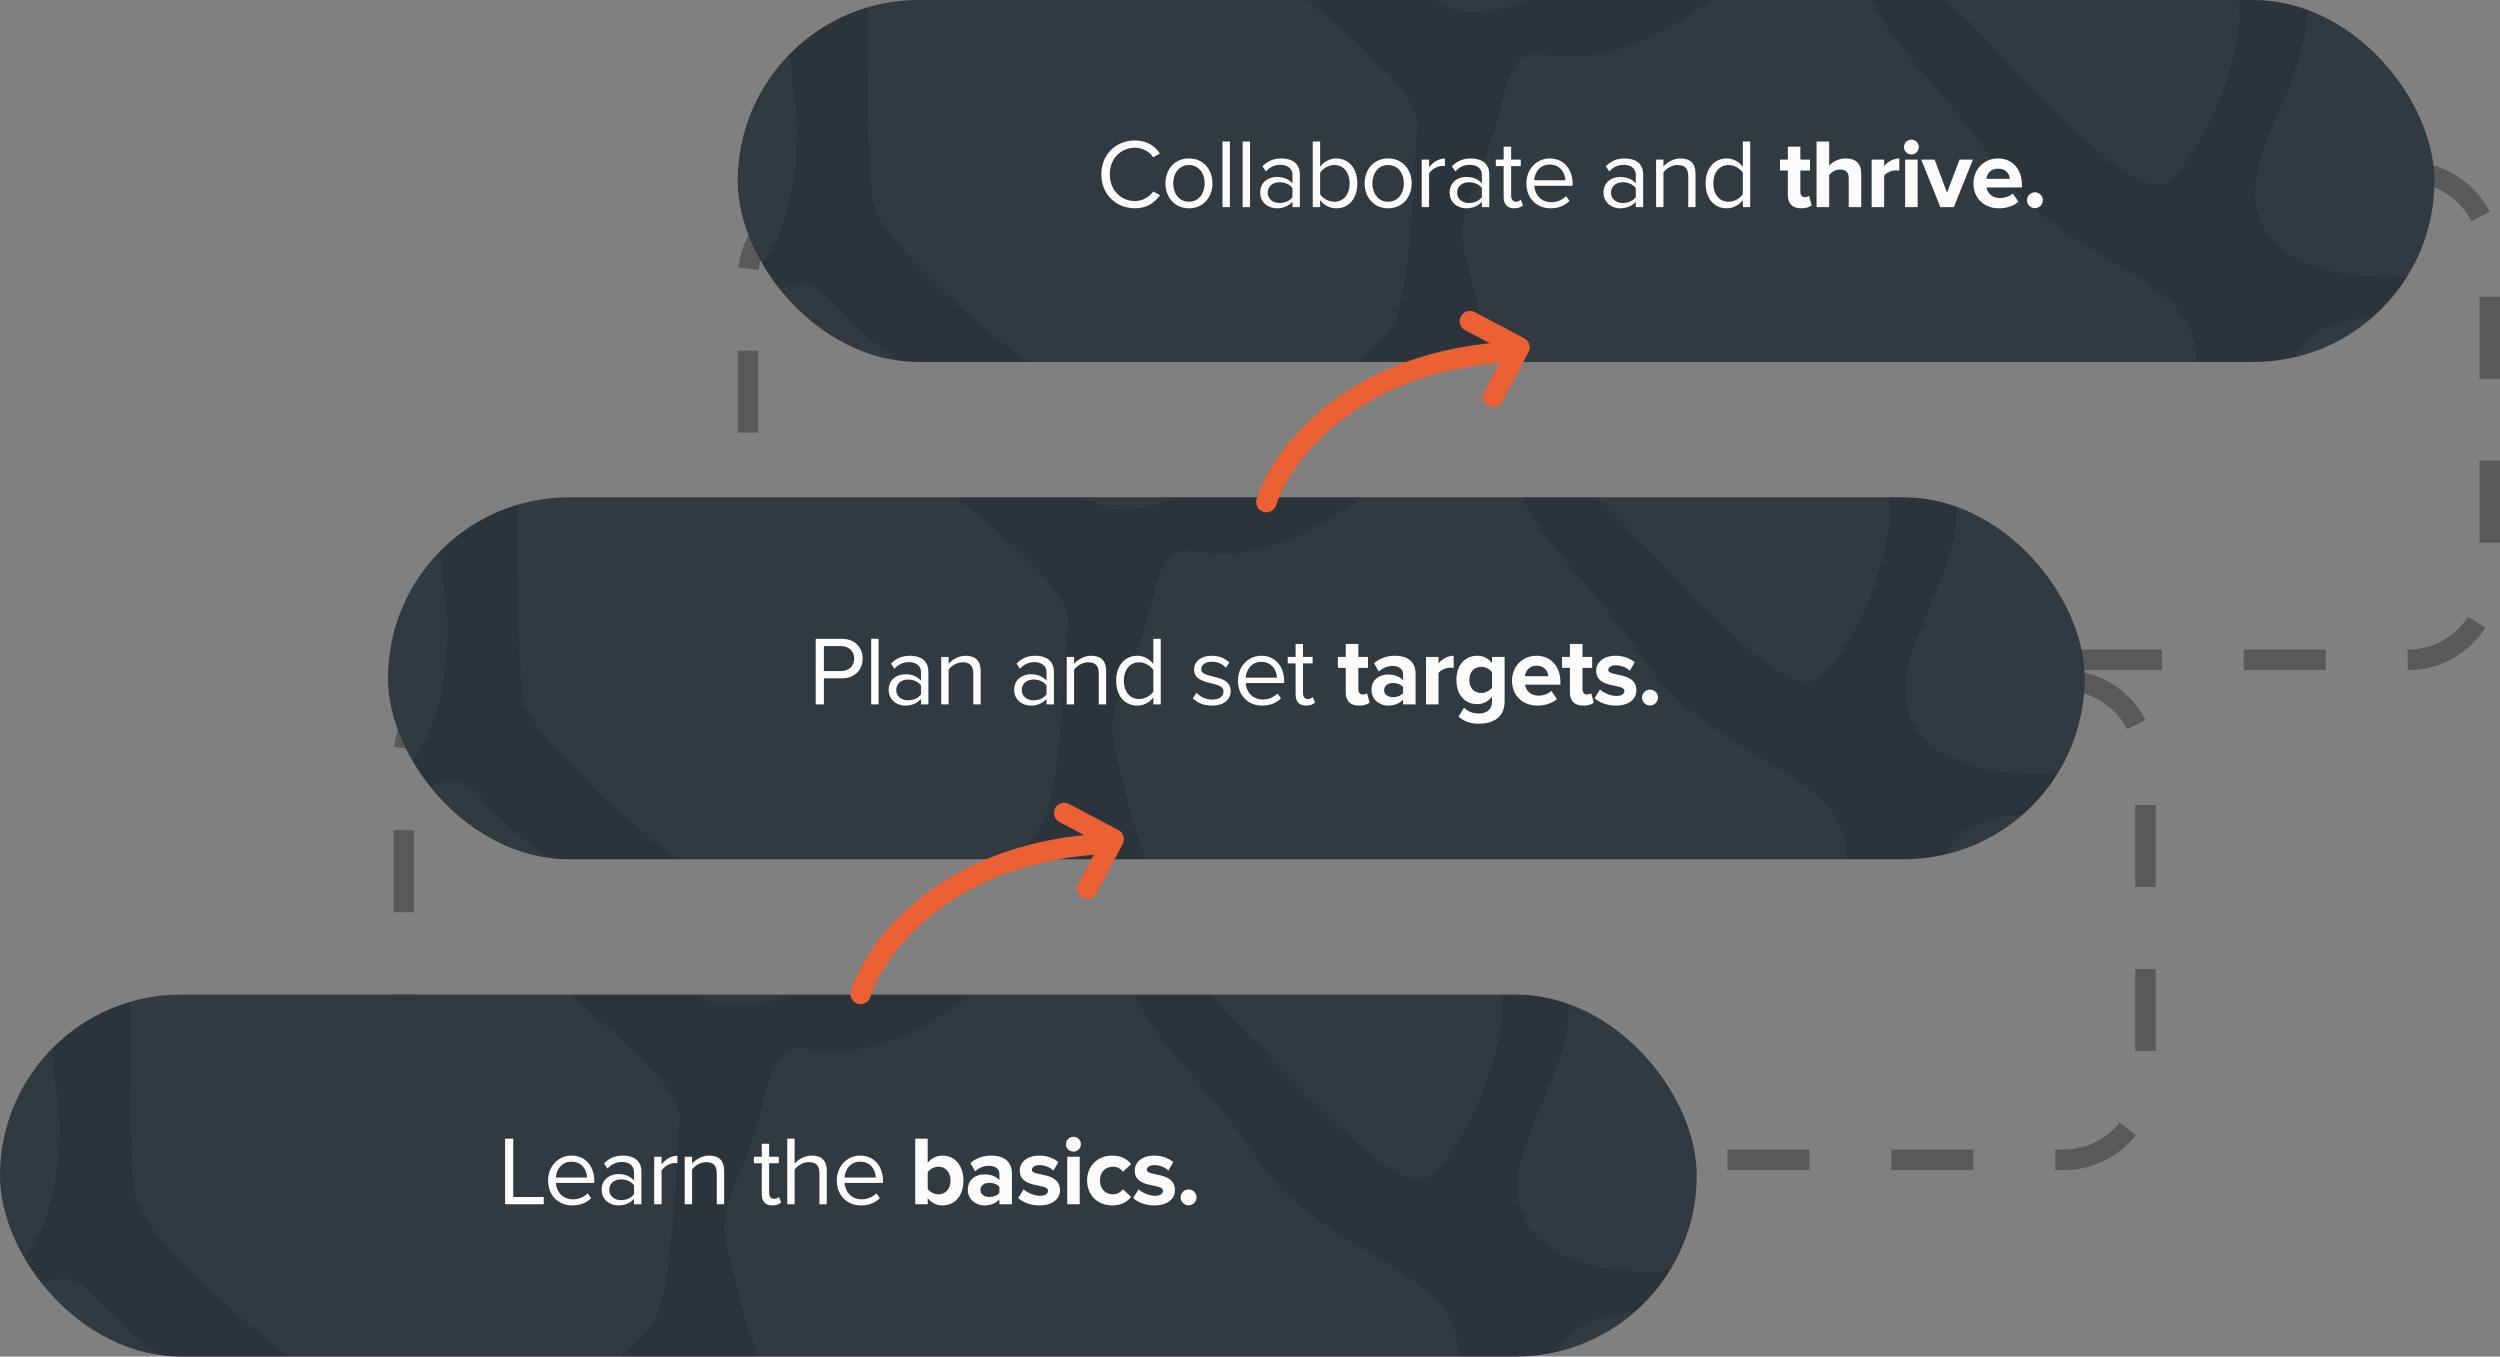 <svg width="610" height="331" viewBox="0 0 610 331" fill="none" xmlns="http://www.w3.org/2000/svg">
<rect x="0" y="0" width="610" height="331" fill="#808080" stroke="none"/>
<path d="M156.657 293L118.5 293C107.454 293 98.5 284.046 98.5 273L98.5 185C98.5 173.954 107.454 165 118.5 165L203.5 165" stroke="#595959" stroke-width="5" stroke-dasharray="20 20"/>
<path d="M549.343 42L587.5 42C598.546 42 607.5 50.954 607.5 62L607.5 141C607.5 152.046 598.546 161 587.5 161L502.5 161" stroke="#595959" stroke-width="5" stroke-dasharray="20 20"/>
<path d="M240.657 176L202.5 176C191.454 176 182.5 167.046 182.5 156L182.5 68C182.5 56.954 191.454 48 202.5 48L287.5 48" stroke="#595959" stroke-width="5" stroke-dasharray="20 20"/>
<path d="M465.343 166L503.5 166C514.546 166 523.5 174.954 523.5 186L523.5 263C523.5 274.046 514.546 283 503.5 283L418.5 283" stroke="#595959" stroke-width="5" stroke-dasharray="20 20"/>
<g clip-path="url(#clip0_9196_106)">
<rect x="-70.336" y="121.339" width="1332" height="610" rx="80" fill="#2B343B"/>
<g clip-path="url(#clip1_9196_106)">
<path d="M126.375 120.517C126.375 145.438 126.375 159.687 127.562 170.358C128.748 181.03 172.69 219.014 179.809 216.642C193 212.255 210.679 210.714 221.378 216.642C232.057 222.571 247.502 209.528 253.434 202.393C259.367 195.279 259.367 160.853 260.554 152.552C261.74 144.252 243.922 130.003 229.684 118.126C215.425 106.249 204.746 87.276 200 75.399C195.254 63.522 175.063 50.479 161.991 51.664C148.919 52.85 145.36 54.036 138.24 59.965C131.121 65.933 126.375 95.597 126.375 120.517Z" fill="white" fill-opacity="0.03"/>
<path d="M108.553 71.862C96.688 74.234 72.917 87.297 64.612 88.483C56.306 89.669 58.679 96.783 50.353 108.66C42.047 120.538 27.789 133.581 27.789 141.881C27.789 150.182 47.98 160.873 49.167 167.988C50.353 175.102 62.239 197.651 62.239 197.651C71.731 196.466 80.056 189.351 93.109 189.351C106.16 189.351 110.926 160.873 108.553 145.439C106.18 130.004 107.367 114.589 114.486 96.783C121.625 78.977 120.439 69.491 108.553 71.862Z" fill="white" fill-opacity="0.03"/>
<path d="M91.94 306.84C104.893 305.22 120.437 293.777 131.136 290.22C141.814 286.663 140.628 266.485 152.513 261.742C164.379 256.999 169.145 255.813 167.958 242.75C166.771 229.687 157.279 220.201 141.834 213.087C126.389 205.972 124.016 201.209 115.71 192.909C107.405 184.609 90.773 202.395 77.701 203.581C64.63 204.767 56.324 228.502 53.951 237.988C51.578 247.474 78.888 252.236 81.261 264.094C83.614 275.991 82.428 308.026 91.94 306.84Z" fill="white" fill-opacity="0.03"/>
<path d="M336.567 118.146C324.682 126.447 317.562 132.395 303.324 134.767C289.065 137.138 285.506 127.652 280.76 147.83C276.013 168.007 268.874 171.564 272.454 184.628C276.013 197.691 278.387 217.848 293.831 226.168C309.276 234.469 321.142 248.718 330.654 243.975C345.683 236.465 348.472 220.24 367.476 222.611C386.481 224.983 423.284 224.983 437.542 224.983C451.8 224.983 454.173 205.991 445.848 196.505C437.522 187.019 412.605 178.699 401.906 162.098C391.227 145.478 375.782 132.435 371.036 120.557C366.27 108.66 348.452 109.846 336.567 118.146Z" fill="white" fill-opacity="0.03"/>
<path d="M589.521 194.095C569.33 197.652 565.77 195.28 540.833 198.838C515.895 202.395 507.59 198.838 495.704 198.838C483.819 198.838 476.7 202.395 473.14 211.901C469.581 221.387 485.006 240.379 502.824 249.884C520.642 259.37 520.642 278.362 527.761 283.105C534.88 287.848 536.067 272.434 543.206 266.485C550.325 260.556 562.21 271.228 571.703 266.485C581.788 261.446 575.262 254.608 585.961 253.422C596.64 252.236 619.204 259.351 627.53 252.236C635.835 245.122 641.788 224.944 641.788 204.766C641.788 184.609 609.712 190.537 589.521 194.095Z" fill="white" fill-opacity="0.03"/>
<path d="M475.51 184.608C486.189 190.537 513.519 191.723 530.131 178.68C540.77 170.32 531.317 149.016 537.25 137.139C543.183 125.261 552.695 120.518 556.255 111.032C559.814 101.546 544.389 88.483 525.384 80.183C506.38 71.883 498.074 69.511 488.562 71.883C479.07 74.254 473.117 100.36 476.677 115.795C480.236 131.23 471.931 144.273 467.184 157.336C462.458 170.359 464.831 178.68 475.51 184.608Z" fill="white" fill-opacity="0.03"/>
<path d="M464.833 73.048C466.019 56.428 424.45 37.436 412.585 36.25C400.7 35.064 392.394 33.878 388.834 50.499C385.275 67.119 380.528 76.605 375.762 87.297C371.016 97.968 379.322 111.031 393.58 125.28C407.839 139.529 435.149 171.564 443.455 165.635C452.374 159.272 464.833 130.023 460.086 118.166C455.34 106.288 448.201 96.802 452.967 92.059C457.713 87.297 463.646 89.668 464.833 73.048Z" fill="white" fill-opacity="0.03"/>
<path d="M340.145 30.32C322.327 33.878 302.136 35.063 299.763 43.383C297.39 51.684 296.203 56.447 285.504 54.055C274.826 51.684 268.873 49.312 253.448 45.755C238.003 42.198 229.697 39.826 222.578 46.941C215.459 54.055 214.272 65.933 220.205 77.79C226.138 89.668 260.587 122.888 271.266 124.074C287.798 125.912 297.39 113.402 314.021 106.268C330.653 99.153 342.518 93.205 352.03 93.205C361.523 93.205 356.776 87.276 360.336 75.399C363.896 63.522 369.828 57.593 365.082 45.735C360.316 33.878 357.943 26.763 340.145 30.32Z" fill="white" fill-opacity="0.03"/>
</g>
</g>
<path d="M201.028 171.88H199.036V155.872H205.468C208.684 155.872 210.484 158.08 210.484 160.696C210.484 163.312 208.636 165.52 205.468 165.52H201.028V171.88ZM205.228 163.744C207.124 163.744 208.42 162.496 208.42 160.696C208.42 158.896 207.124 157.648 205.228 157.648H201.028V163.744H205.228ZM214.37 171.88H212.57V155.872H214.37V171.88ZM226.529 171.88H224.729V170.56C223.769 171.616 222.449 172.168 220.889 172.168C218.921 172.168 216.833 170.848 216.833 168.328C216.833 165.736 218.921 164.512 220.889 164.512C222.473 164.512 223.793 165.016 224.729 166.096V164.008C224.729 162.448 223.481 161.56 221.801 161.56C220.409 161.56 219.281 162.064 218.249 163.168L217.409 161.92C218.657 160.624 220.145 160 222.041 160C224.489 160 226.529 161.104 226.529 163.912V171.88ZM221.537 170.872C222.809 170.872 224.033 170.392 224.729 169.432V167.248C224.033 166.288 222.809 165.808 221.537 165.808C219.857 165.808 218.681 166.864 218.681 168.352C218.681 169.816 219.857 170.872 221.537 170.872ZM239.281 171.88H237.481V164.296C237.481 162.256 236.449 161.608 234.889 161.608C233.473 161.608 232.129 162.472 231.457 163.408V171.88H229.657V160.288H231.457V161.968C232.273 161.008 233.857 160 235.585 160C238.009 160 239.281 161.224 239.281 163.744V171.88ZM257.151 171.88H255.351V170.56C254.391 171.616 253.071 172.168 251.511 172.168C249.543 172.168 247.455 170.848 247.455 168.328C247.455 165.736 249.543 164.512 251.511 164.512C253.095 164.512 254.415 165.016 255.351 166.096V164.008C255.351 162.448 254.103 161.56 252.423 161.56C251.031 161.56 249.903 162.064 248.871 163.168L248.031 161.92C249.279 160.624 250.767 160 252.663 160C255.111 160 257.151 161.104 257.151 163.912V171.88ZM252.159 170.872C253.431 170.872 254.655 170.392 255.351 169.432V167.248C254.655 166.288 253.431 165.808 252.159 165.808C250.479 165.808 249.303 166.864 249.303 168.352C249.303 169.816 250.479 170.872 252.159 170.872ZM269.903 171.88H268.103V164.296C268.103 162.256 267.071 161.608 265.511 161.608C264.095 161.608 262.751 162.472 262.079 163.408V171.88H260.279V160.288H262.079V161.968C262.895 161.008 264.479 160 266.207 160C268.631 160 269.903 161.224 269.903 163.744V171.88ZM283.218 171.88H281.418V170.152C280.554 171.328 279.138 172.168 277.506 172.168C274.482 172.168 272.346 169.864 272.346 166.096C272.346 162.4 274.458 160 277.506 160C279.066 160 280.482 160.768 281.418 162.04V155.872H283.218V171.88ZM277.938 170.56C279.378 170.56 280.77 169.744 281.418 168.736V163.48C280.77 162.472 279.378 161.608 277.938 161.608C275.61 161.608 274.218 163.528 274.218 166.096C274.218 168.664 275.61 170.56 277.938 170.56ZM295.722 172.168C293.826 172.168 292.218 171.592 291.042 170.344L291.978 169.048C292.746 169.936 294.21 170.704 295.794 170.704C297.57 170.704 298.53 169.864 298.53 168.712C298.53 165.904 291.354 167.632 291.354 163.336C291.354 161.536 292.914 160 295.674 160C297.642 160 299.034 160.744 299.97 161.68L299.13 162.928C298.434 162.088 297.162 161.464 295.674 161.464C294.09 161.464 293.106 162.256 293.106 163.288C293.106 165.832 300.282 164.152 300.282 168.664C300.282 170.608 298.722 172.168 295.722 172.168ZM307.959 172.168C304.527 172.168 302.055 169.696 302.055 166.072C302.055 162.712 304.455 160 307.767 160C311.271 160 313.335 162.736 313.335 166.216V166.672H303.951C304.095 168.856 305.631 170.68 308.127 170.68C309.447 170.68 310.791 170.152 311.703 169.216L312.567 170.392C311.415 171.544 309.855 172.168 307.959 172.168ZM311.559 165.352C311.535 163.624 310.383 161.488 307.743 161.488C305.271 161.488 304.047 163.576 303.951 165.352H311.559ZM318.698 172.168C316.994 172.168 316.13 171.184 316.13 169.456V161.872H314.21V160.288H316.13V157.12H317.93V160.288H320.282V161.872H317.93V169.072C317.93 169.936 318.314 170.56 319.106 170.56C319.61 170.56 320.09 170.344 320.33 170.08L320.858 171.424C320.402 171.856 319.754 172.168 318.698 172.168ZM331.652 172.168C329.516 172.168 328.364 171.064 328.364 169V162.952H326.444V160.288H328.364V157.12H331.436V160.288H333.788V162.952H331.436V168.184C331.436 168.904 331.82 169.456 332.492 169.456C332.948 169.456 333.38 169.288 333.548 169.12L334.196 171.424C333.74 171.832 332.924 172.168 331.652 172.168ZM345.402 171.88H342.354V170.68C341.562 171.616 340.194 172.168 338.682 172.168C336.834 172.168 334.65 170.92 334.65 168.328C334.65 165.616 336.834 164.584 338.682 164.584C340.218 164.584 341.586 165.088 342.354 166V164.44C342.354 163.264 341.346 162.496 339.81 162.496C338.562 162.496 337.41 162.952 336.426 163.864L335.274 161.824C336.69 160.576 338.514 160 340.338 160C342.978 160 345.402 161.056 345.402 164.392V171.88ZM339.906 170.104C340.89 170.104 341.85 169.768 342.354 169.096V167.656C341.85 166.984 340.89 166.648 339.906 166.648C338.706 166.648 337.722 167.272 337.722 168.4C337.722 169.48 338.706 170.104 339.906 170.104ZM350.993 171.88H347.945V160.288H350.993V161.872C351.809 160.84 353.249 160 354.689 160V162.976C354.473 162.928 354.185 162.904 353.849 162.904C352.841 162.904 351.497 163.48 350.993 164.224V171.88ZM360.865 176.584C358.873 176.584 357.337 176.128 355.873 174.856L357.241 172.648C358.177 173.68 359.401 174.088 360.865 174.088C362.329 174.088 364.057 173.44 364.057 171.16V169.984C363.145 171.136 361.897 171.808 360.481 171.808C357.577 171.808 355.369 169.768 355.369 165.904C355.369 162.112 357.553 160 360.481 160C361.873 160 363.121 160.6 364.057 161.776V160.288H367.129V171.088C367.129 175.504 363.721 176.584 360.865 176.584ZM361.441 169.096C362.449 169.096 363.553 168.52 364.057 167.776V164.032C363.553 163.264 362.449 162.712 361.441 162.712C359.713 162.712 358.513 163.912 358.513 165.904C358.513 167.896 359.713 169.096 361.441 169.096ZM375.12 172.168C371.592 172.168 368.928 169.792 368.928 166.072C368.928 162.712 371.4 160 374.928 160C378.384 160 380.736 162.592 380.736 166.384V167.056H372.12C372.312 168.52 373.488 169.744 375.456 169.744C376.44 169.744 377.808 169.312 378.552 168.592L379.896 170.56C378.744 171.616 376.92 172.168 375.12 172.168ZM377.784 164.992C377.712 163.888 376.944 162.424 374.928 162.424C373.032 162.424 372.216 163.84 372.072 164.992H377.784ZM386.346 172.168C384.21 172.168 383.058 171.064 383.058 169V162.952H381.138V160.288H383.058V157.12H386.13V160.288H388.482V162.952H386.13V168.184C386.13 168.904 386.514 169.456 387.186 169.456C387.642 169.456 388.074 169.288 388.242 169.12L388.89 171.424C388.434 171.832 387.618 172.168 386.346 172.168ZM394.263 172.168C392.247 172.168 390.303 171.496 389.079 170.368L390.399 168.232C391.239 169.024 392.967 169.816 394.407 169.816C395.727 169.816 396.351 169.288 396.351 168.568C396.351 166.648 389.463 168.208 389.463 163.648C389.463 161.704 391.167 160 394.215 160C396.183 160 397.743 160.672 398.895 161.584L397.671 163.672C396.975 162.928 395.655 162.328 394.239 162.328C393.135 162.328 392.415 162.832 392.415 163.48C392.415 165.208 399.279 163.768 399.279 168.448C399.279 170.56 397.479 172.168 394.263 172.168ZM402.605 172.144C401.549 172.144 400.661 171.256 400.661 170.2C400.661 169.144 401.549 168.256 402.605 168.256C403.661 168.256 404.549 169.144 404.549 170.2C404.549 171.256 403.661 172.144 402.605 172.144Z" fill="#FCFCFC"/>
<g clip-path="url(#clip2_9196_106)">
<rect x="-165" y="242.678" width="1332" height="610" rx="80" fill="#2B343B"/>
<g clip-path="url(#clip3_9196_106)">
<path d="M31.703 241.856C31.703 266.777 31.703 281.026 32.89 291.697C34.076 302.369 78.018 340.353 85.137 337.981C98.328 333.594 116.007 332.053 126.706 337.981C137.385 343.91 152.83 330.867 158.763 323.733C164.695 316.618 164.695 282.192 165.882 273.891C167.068 265.591 149.25 251.342 135.012 239.465C120.753 227.588 110.075 208.616 105.328 196.738C100.582 184.861 80.391 171.818 67.319 173.003C54.248 174.189 50.688 175.375 43.569 181.304C36.449 187.272 31.703 216.936 31.703 241.856Z" fill="white" fill-opacity="0.03"/>
<path d="M13.889 193.201C2.024 195.572 -21.747 208.635 -30.052 209.821C-38.358 211.007 -35.985 218.121 -44.311 229.999C-52.617 241.876 -66.875 254.919 -66.875 263.219C-66.875 271.52 -46.684 282.211 -45.497 289.326C-44.311 296.44 -32.426 318.989 -32.426 318.989C-22.933 317.804 -14.608 310.689 -1.556 310.689C11.496 310.689 16.262 282.211 13.889 266.777C11.516 251.342 12.703 235.927 19.822 218.121C26.961 200.315 25.774 190.829 13.889 193.201Z" fill="white" fill-opacity="0.03"/>
<path d="M-2.724 428.179C10.229 426.558 25.773 415.115 36.471 411.558C47.15 408.001 45.964 387.823 57.849 383.08C69.715 378.337 74.481 377.152 73.294 364.089C72.107 351.025 62.615 341.539 47.17 334.425C31.725 327.31 29.352 322.548 21.046 314.247C12.741 305.947 -3.891 323.733 -16.963 324.919C-30.035 326.105 -38.34 349.84 -40.713 359.326C-43.087 368.812 -15.776 373.575 -13.403 385.432C-11.05 397.329 -12.236 429.364 -2.724 428.179Z" fill="white" fill-opacity="0.03"/>
<path d="M241.903 239.485C230.018 247.786 222.898 253.734 208.66 256.106C194.401 258.477 190.842 248.991 186.096 269.169C181.349 289.346 174.21 292.904 177.79 305.967C181.349 319.03 183.722 339.187 199.167 347.508C214.612 355.808 226.478 370.057 235.99 365.314C251.019 357.804 253.808 341.579 272.812 343.95C291.817 346.322 328.62 346.322 342.878 346.322C357.136 346.322 359.509 327.33 351.184 317.844C342.858 308.358 317.941 300.038 307.242 283.437C296.563 266.817 281.118 253.774 276.372 241.896C271.606 229.999 253.788 231.185 241.903 239.485Z" fill="white" fill-opacity="0.03"/>
<path d="M494.857 315.433C474.665 318.99 471.106 316.619 446.169 320.176C421.231 323.733 412.926 320.176 401.04 320.176C389.155 320.176 382.036 323.733 378.476 333.239C374.916 342.725 390.342 361.717 408.16 371.223C425.978 380.709 425.978 399.7 433.097 404.443C440.216 409.186 441.403 393.772 448.542 387.823C455.661 381.894 467.546 392.566 477.039 387.823C487.124 382.784 480.598 375.946 491.297 374.76C501.976 373.574 524.54 380.689 532.866 373.574C541.171 366.46 547.124 346.282 547.124 326.105C547.124 305.947 515.048 311.876 494.857 315.433Z" fill="white" fill-opacity="0.03"/>
<path d="M380.846 305.946C391.525 311.875 418.855 313.061 435.467 300.018C446.106 291.658 436.653 270.354 442.586 258.477C448.519 246.599 458.031 241.856 461.59 232.37C465.15 222.884 449.725 209.821 430.72 201.521C411.716 193.221 403.41 190.849 393.898 193.221C384.406 195.592 378.453 221.699 382.013 237.133C385.572 252.568 377.267 265.611 372.52 278.674C367.794 291.698 370.167 300.018 380.846 305.946Z" fill="white" fill-opacity="0.03"/>
<path d="M370.169 194.387C371.355 177.767 329.786 158.775 317.921 157.589C306.036 156.403 297.73 155.218 294.17 171.838C290.611 188.458 285.864 197.944 281.098 208.636C276.352 219.308 284.658 232.371 298.916 246.619C313.175 260.868 340.485 292.903 348.791 286.975C357.71 280.611 370.169 251.362 365.422 239.505C360.676 227.628 353.537 218.142 358.303 213.399C363.049 208.636 368.982 211.007 370.169 194.387Z" fill="white" fill-opacity="0.03"/>
<path d="M245.481 151.661C227.663 155.218 207.472 156.404 205.099 164.724C202.726 173.024 201.539 177.787 190.84 175.395C180.161 173.024 174.209 170.652 158.784 167.095C143.339 163.538 135.033 161.166 127.914 168.281C120.795 175.395 119.608 187.273 125.541 199.13C131.474 211.008 165.923 244.228 176.602 245.414C193.134 247.252 202.726 234.742 219.357 227.608C235.988 220.494 247.854 214.545 257.366 214.545C266.858 214.545 262.112 208.616 265.672 196.739C269.232 184.862 275.164 178.933 270.418 167.075C265.652 155.218 263.279 148.103 245.481 151.661Z" fill="white" fill-opacity="0.03"/>
</g>
</g>
<path d="M132.671 293.839H123.239V277.831H125.231V292.063H132.671V293.839ZM139.638 294.127C136.206 294.127 133.734 291.655 133.734 288.031C133.734 284.671 136.134 281.959 139.446 281.959C142.95 281.959 145.014 284.695 145.014 288.175V288.631H135.63C135.774 290.815 137.31 292.639 139.806 292.639C141.126 292.639 142.47 292.111 143.382 291.175L144.246 292.351C143.094 293.503 141.534 294.127 139.638 294.127ZM143.238 287.311C143.214 285.583 142.062 283.447 139.422 283.447C136.95 283.447 135.726 285.535 135.63 287.311H143.238ZM156.497 293.839H154.697V292.519C153.737 293.575 152.417 294.127 150.857 294.127C148.889 294.127 146.801 292.807 146.801 290.287C146.801 287.695 148.889 286.471 150.857 286.471C152.441 286.471 153.761 286.975 154.697 288.055V285.967C154.697 284.407 153.449 283.519 151.769 283.519C150.377 283.519 149.249 284.023 148.217 285.127L147.377 283.879C148.625 282.583 150.113 281.959 152.009 281.959C154.457 281.959 156.497 283.063 156.497 285.871V293.839ZM151.505 292.831C152.777 292.831 154.001 292.351 154.697 291.391V289.207C154.001 288.247 152.777 287.767 151.505 287.767C149.825 287.767 148.649 288.823 148.649 290.311C148.649 291.775 149.825 292.831 151.505 292.831ZM161.426 293.839H159.626V282.247H161.426V284.119C162.362 282.895 163.706 282.007 165.29 282.007V283.855C165.074 283.807 164.858 283.783 164.57 283.783C163.466 283.783 161.954 284.695 161.426 285.631V293.839ZM176.692 293.839H174.892V286.255C174.892 284.215 173.86 283.567 172.3 283.567C170.884 283.567 169.54 284.431 168.868 285.367V293.839H167.068V282.247H168.868V283.927C169.684 282.967 171.268 281.959 172.996 281.959C175.42 281.959 176.692 283.183 176.692 285.703V293.839ZM188.442 294.127C186.738 294.127 185.874 293.143 185.874 291.415V283.831H183.954V282.247H185.874V279.079H187.674V282.247H190.026V283.831H187.674V291.031C187.674 291.895 188.058 292.519 188.85 292.519C189.354 292.519 189.834 292.303 190.074 292.039L190.602 293.383C190.146 293.815 189.498 294.127 188.442 294.127ZM201.736 293.839H199.936V286.207C199.936 284.167 198.88 283.567 197.32 283.567C195.928 283.567 194.584 284.431 193.888 285.367V293.839H192.088V277.831H193.888V283.927C194.704 282.967 196.288 281.959 198.04 281.959C200.464 281.959 201.736 283.135 201.736 285.655V293.839ZM210.083 294.127C206.651 294.127 204.179 291.655 204.179 288.031C204.179 284.671 206.579 281.959 209.891 281.959C213.395 281.959 215.459 284.695 215.459 288.175V288.631H206.075C206.219 290.815 207.755 292.639 210.251 292.639C211.571 292.639 212.915 292.111 213.827 291.175L214.691 292.351C213.539 293.503 211.979 294.127 210.083 294.127ZM213.683 287.311C213.659 285.583 212.507 283.447 209.867 283.447C207.395 283.447 206.171 285.535 206.075 287.311H213.683ZM226.362 290.119C226.866 290.863 227.994 291.415 228.978 291.415C230.754 291.415 231.93 290.071 231.93 288.055C231.93 286.039 230.754 284.671 228.978 284.671C227.994 284.671 226.866 285.247 226.362 286.015V290.119ZM226.362 293.839H223.314V277.831H226.362V283.735C227.274 282.559 228.57 281.959 229.938 281.959C232.89 281.959 235.074 284.263 235.074 288.055C235.074 291.919 232.866 294.127 229.938 294.127C228.546 294.127 227.274 293.503 226.362 292.351V293.839ZM246.904 293.839H243.856V292.639C243.064 293.575 241.696 294.127 240.184 294.127C238.336 294.127 236.152 292.879 236.152 290.287C236.152 287.575 238.336 286.543 240.184 286.543C241.72 286.543 243.088 287.047 243.856 287.959V286.399C243.856 285.223 242.848 284.455 241.312 284.455C240.064 284.455 238.912 284.911 237.928 285.823L236.776 283.783C238.192 282.535 240.016 281.959 241.84 281.959C244.48 281.959 246.904 283.015 246.904 286.351V293.839ZM241.408 292.063C242.392 292.063 243.352 291.727 243.856 291.055V289.615C243.352 288.943 242.392 288.607 241.408 288.607C240.208 288.607 239.224 289.231 239.224 290.359C239.224 291.439 240.208 292.063 241.408 292.063ZM253.623 294.127C251.607 294.127 249.663 293.455 248.439 292.327L249.759 290.191C250.599 290.983 252.327 291.775 253.767 291.775C255.087 291.775 255.711 291.247 255.711 290.527C255.711 288.607 248.823 290.167 248.823 285.607C248.823 283.663 250.527 281.959 253.575 281.959C255.543 281.959 257.103 282.631 258.255 283.543L257.031 285.631C256.335 284.887 255.015 284.287 253.599 284.287C252.495 284.287 251.775 284.791 251.775 285.439C251.775 287.167 258.639 285.727 258.639 290.407C258.639 292.519 256.839 294.127 253.623 294.127ZM261.917 280.999C260.933 280.999 260.093 280.183 260.093 279.175C260.093 278.167 260.933 277.375 261.917 277.375C262.925 277.375 263.741 278.167 263.741 279.175C263.741 280.183 262.925 280.999 261.917 280.999ZM263.453 293.839H260.405V282.247H263.453V293.839ZM271.395 294.127C267.819 294.127 265.251 291.607 265.251 288.031C265.251 284.479 267.819 281.959 271.395 281.959C273.771 281.959 275.211 282.991 275.979 284.047L273.987 285.919C273.435 285.103 272.595 284.671 271.539 284.671C269.691 284.671 268.395 286.015 268.395 288.031C268.395 290.047 269.691 291.415 271.539 291.415C272.595 291.415 273.435 290.935 273.987 290.167L275.979 292.015C275.211 293.095 273.771 294.127 271.395 294.127ZM281.668 294.127C279.652 294.127 277.708 293.455 276.484 292.327L277.804 290.191C278.644 290.983 280.372 291.775 281.812 291.775C283.132 291.775 283.756 291.247 283.756 290.527C283.756 288.607 276.868 290.167 276.868 285.607C276.868 283.663 278.572 281.959 281.62 281.959C283.588 281.959 285.148 282.631 286.3 283.543L285.076 285.631C284.38 284.887 283.06 284.287 281.644 284.287C280.54 284.287 279.82 284.791 279.82 285.439C279.82 287.167 286.684 285.727 286.684 290.407C286.684 292.519 284.884 294.127 281.668 294.127ZM290.009 294.103C288.953 294.103 288.065 293.215 288.065 292.159C288.065 291.103 288.953 290.215 290.009 290.215C291.065 290.215 291.953 291.103 291.953 292.159C291.953 293.215 291.065 294.103 290.009 294.103Z" fill="#FCFCFC"/>
<g clip-path="url(#clip4_9196_106)">
<rect x="15" width="1332" height="610" rx="80" fill="#2B343B"/>
<g clip-path="url(#clip5_9196_106)">
<path d="M211.703 -0.822C211.703 24.099 211.703 38.347 212.89 49.019C214.076 59.691 258.018 97.675 265.137 95.303C278.328 90.916 296.007 89.374 306.706 95.303C317.385 101.232 332.83 88.189 338.763 81.054C344.695 73.94 344.695 39.514 345.882 31.213C347.068 22.913 329.25 8.664 315.012 -3.213C300.753 -15.091 290.075 -34.063 285.328 -45.94C280.582 -57.817 260.391 -70.861 247.319 -69.675C234.248 -68.489 230.688 -67.303 223.569 -61.374C216.449 -55.406 211.703 -25.742 211.703 -0.822Z" fill="white" fill-opacity="0.03"/>
<path d="M193.889 -49.477C182.024 -47.105 158.253 -34.042 149.947 -32.856C141.642 -31.671 144.015 -24.556 135.689 -12.679C127.383 -0.801 113.125 12.242 113.125 20.542C113.125 28.843 133.316 39.534 134.503 46.648C135.689 53.763 147.574 76.312 147.574 76.312C157.067 75.126 165.392 68.012 178.444 68.012C191.496 68.012 196.262 39.534 193.889 24.099C191.516 8.665 192.703 -6.75 199.822 -24.556C206.961 -42.362 205.775 -51.848 193.889 -49.477Z" fill="white" fill-opacity="0.03"/>
<path d="M177.276 185.501C190.229 183.881 205.773 172.438 216.471 168.881C227.15 165.324 225.964 145.146 237.849 140.403C249.715 135.66 254.48 134.474 253.294 121.411C252.107 108.348 242.615 98.862 227.17 91.748C211.725 84.633 209.352 79.87 201.046 71.57C192.741 63.27 176.109 81.056 163.037 82.242C149.966 83.428 141.66 107.162 139.287 116.649C136.914 126.135 164.224 130.897 166.597 142.755C168.95 154.652 167.764 186.687 177.276 185.501Z" fill="white" fill-opacity="0.03"/>
<path d="M421.903 -3.193C410.018 5.107 402.898 11.056 388.66 13.427C374.401 15.799 370.842 6.313 366.096 26.491C361.349 46.668 354.21 50.225 357.79 63.288C361.349 76.352 363.722 96.509 379.167 104.829C394.612 113.13 406.478 127.378 415.99 122.635C431.019 115.126 433.808 98.9 452.812 101.272C471.817 103.644 508.62 103.644 522.878 103.644C537.136 103.644 539.509 84.652 531.184 75.166C522.858 65.68 497.941 57.36 487.242 40.759C476.563 24.139 461.118 11.095 456.372 -0.782C451.606 -12.679 433.788 -11.493 421.903 -3.193Z" fill="white" fill-opacity="0.03"/>
<path d="M674.857 72.756C654.665 76.313 651.106 73.941 626.169 77.499C601.231 81.056 592.926 77.499 581.04 77.499C569.155 77.499 562.036 81.056 558.476 90.562C554.916 100.048 570.342 119.04 588.16 128.545C605.978 138.031 605.978 157.023 613.097 161.766C620.216 166.509 621.403 151.094 628.542 145.146C635.661 139.217 647.546 149.889 657.039 145.146C667.124 140.106 660.598 133.269 671.297 132.083C681.976 130.897 704.54 138.012 712.866 130.897C721.171 123.783 727.124 103.605 727.124 83.427C727.124 63.27 695.048 69.198 674.857 72.756Z" fill="white" fill-opacity="0.03"/>
<path d="M560.846 63.269C571.525 69.198 598.855 70.384 615.467 57.34C626.106 48.981 616.653 27.677 622.586 15.8C628.519 3.922 638.031 -0.821 641.59 -10.307C645.15 -19.793 629.725 -32.856 610.72 -41.156C591.716 -49.456 583.41 -51.828 573.898 -49.456C564.406 -47.085 558.453 -20.979 562.013 -5.544C565.572 9.89 557.267 22.934 552.52 35.997C547.794 49.02 550.167 57.34 560.846 63.269Z" fill="white" fill-opacity="0.03"/>
<path d="M550.169 -48.291C551.355 -64.912 509.786 -83.903 497.921 -85.089C486.036 -86.275 477.73 -87.461 474.17 -70.84C470.611 -54.22 465.864 -44.734 461.098 -34.042C456.352 -23.371 464.658 -10.308 478.916 3.941C493.175 18.19 520.485 50.225 528.791 44.296C537.71 37.933 550.169 8.684 545.422 -3.173C540.676 -15.051 533.537 -24.537 538.303 -29.28C543.049 -34.042 548.982 -31.671 550.169 -48.291Z" fill="white" fill-opacity="0.03"/>
<path d="M425.481 -91.019C407.663 -87.461 387.472 -86.276 385.099 -77.956C382.726 -69.655 381.539 -64.892 370.84 -67.284C360.161 -69.655 354.209 -72.027 338.784 -75.584C323.339 -79.141 315.033 -81.513 307.914 -74.398C300.795 -67.284 299.608 -55.407 305.541 -43.549C311.474 -31.672 345.923 1.549 356.602 2.735C373.134 4.573 382.726 -7.937 399.357 -15.071C415.988 -22.186 427.854 -28.134 437.366 -28.134C446.858 -28.134 442.112 -34.063 445.672 -45.94C449.232 -57.818 455.164 -63.746 450.418 -75.604C445.652 -87.461 443.279 -94.576 425.481 -91.019Z" fill="white" fill-opacity="0.03"/>
</g>
</g>
<path d="M276.956 50.829C272.348 50.829 268.724 47.469 268.724 42.549C268.724 37.629 272.348 34.269 276.956 34.269C279.788 34.269 281.756 35.613 283.028 37.437L281.372 38.373C280.46 37.005 278.78 36.045 276.956 36.045C273.452 36.045 270.788 38.709 270.788 42.549C270.788 46.341 273.452 49.053 276.956 49.053C278.78 49.053 280.46 48.069 281.372 46.725L283.052 47.637C281.708 49.485 279.788 50.829 276.956 50.829ZM290.103 50.829C286.575 50.829 284.367 48.093 284.367 44.733C284.367 41.373 286.575 38.661 290.103 38.661C293.631 38.661 295.839 41.373 295.839 44.733C295.839 48.093 293.631 50.829 290.103 50.829ZM290.103 49.221C292.575 49.221 293.943 47.109 293.943 44.733C293.943 42.381 292.575 40.269 290.103 40.269C287.631 40.269 286.263 42.381 286.263 44.733C286.263 47.109 287.631 49.221 290.103 49.221ZM300.093 50.541H298.293V34.533H300.093V50.541ZM305.004 50.541H303.204V34.533H305.004V50.541ZM317.162 50.541H315.362V49.221C314.426 50.277 313.082 50.829 311.522 50.829C309.578 50.829 307.49 49.509 307.49 46.989C307.49 44.373 309.554 43.173 311.522 43.173C313.106 43.173 314.426 43.677 315.362 44.733V42.645C315.362 41.109 314.114 40.221 312.434 40.221C311.042 40.221 309.914 40.701 308.882 41.829L308.042 40.581C309.29 39.285 310.778 38.661 312.674 38.661C315.146 38.661 317.162 39.765 317.162 42.573V50.541ZM312.194 49.533C313.442 49.533 314.666 49.053 315.362 48.093V45.885C314.666 44.949 313.442 44.469 312.194 44.469C310.49 44.469 309.314 45.525 309.314 46.989C309.314 48.477 310.49 49.533 312.194 49.533ZM322.114 47.397C322.738 48.405 324.154 49.221 325.594 49.221C327.922 49.221 329.314 47.325 329.314 44.757C329.314 42.189 327.922 40.269 325.594 40.269C324.154 40.269 322.738 41.133 322.114 42.141V47.397ZM322.114 50.541H320.314V34.533H322.114V40.701C323.05 39.429 324.466 38.661 326.026 38.661C329.074 38.661 331.186 41.037 331.186 44.757C331.186 48.525 329.05 50.829 326.026 50.829C324.394 50.829 322.978 49.989 322.114 48.813V50.541ZM338.703 50.829C335.175 50.829 332.967 48.093 332.967 44.733C332.967 41.373 335.175 38.661 338.703 38.661C342.231 38.661 344.439 41.373 344.439 44.733C344.439 48.093 342.231 50.829 338.703 50.829ZM338.703 49.221C341.175 49.221 342.543 47.109 342.543 44.733C342.543 42.381 341.175 40.269 338.703 40.269C336.231 40.269 334.863 42.381 334.863 44.733C334.863 47.109 336.231 49.221 338.703 49.221ZM348.693 50.541H346.893V38.949H348.693V40.797C349.629 39.597 350.973 38.685 352.557 38.685V40.533C352.341 40.509 352.125 40.485 351.861 40.485C350.733 40.485 349.221 41.397 348.693 42.333V50.541ZM363.383 50.541H361.583V49.221C360.647 50.277 359.303 50.829 357.743 50.829C355.799 50.829 353.711 49.509 353.711 46.989C353.711 44.373 355.775 43.173 357.743 43.173C359.327 43.173 360.647 43.677 361.583 44.733V42.645C361.583 41.109 360.335 40.221 358.655 40.221C357.263 40.221 356.135 40.701 355.103 41.829L354.263 40.581C355.511 39.285 356.999 38.661 358.895 38.661C361.367 38.661 363.383 39.765 363.383 42.573V50.541ZM358.415 49.533C359.663 49.533 360.887 49.053 361.583 48.093V45.885C360.887 44.949 359.663 44.469 358.415 44.469C356.711 44.469 355.535 45.525 355.535 46.989C355.535 48.477 356.711 49.533 358.415 49.533ZM369.487 50.829C367.759 50.829 366.895 49.845 366.895 48.117V40.533H364.975V38.949H366.895V35.781H368.719V38.949H371.071V40.533H368.719V47.733C368.719 48.597 369.103 49.221 369.871 49.221C370.399 49.221 370.855 48.981 371.095 48.717L371.623 50.085C371.167 50.517 370.519 50.829 369.487 50.829ZM378.365 50.829C374.909 50.829 372.437 48.357 372.437 44.733C372.437 41.373 374.837 38.661 378.149 38.661C381.653 38.661 383.717 41.397 383.717 44.877V45.333H374.357C374.501 47.517 376.013 49.341 378.509 49.341C379.853 49.341 381.173 48.813 382.109 47.853L382.973 49.029C381.797 50.181 380.237 50.829 378.365 50.829ZM381.941 43.989C381.917 42.285 380.765 40.149 378.125 40.149C375.653 40.149 374.429 42.237 374.333 43.989H381.941ZM400.932 50.541H399.132V49.221C398.196 50.277 396.852 50.829 395.292 50.829C393.348 50.829 391.26 49.509 391.26 46.989C391.26 44.373 393.324 43.173 395.292 43.173C396.876 43.173 398.196 43.677 399.132 44.733V42.645C399.132 41.109 397.884 40.221 396.204 40.221C394.812 40.221 393.684 40.701 392.652 41.829L391.812 40.581C393.06 39.285 394.548 38.661 396.444 38.661C398.916 38.661 400.932 39.765 400.932 42.573V50.541ZM395.964 49.533C397.212 49.533 398.436 49.053 399.132 48.093V45.885C398.436 44.949 397.212 44.469 395.964 44.469C394.26 44.469 393.084 45.525 393.084 46.989C393.084 48.477 394.26 49.533 395.964 49.533ZM413.707 50.541H411.931V42.957C411.931 40.893 410.875 40.269 409.315 40.269C407.899 40.269 406.579 41.133 405.883 42.069V50.541H404.083V38.949H405.883V40.629C406.699 39.645 408.283 38.661 410.035 38.661C412.435 38.661 413.707 39.885 413.707 42.405V50.541ZM427.046 50.541H425.246V48.813C424.382 49.989 422.966 50.829 421.334 50.829C418.31 50.829 416.174 48.525 416.174 44.757C416.174 41.037 418.31 38.661 421.334 38.661C422.894 38.661 424.31 39.429 425.246 40.701V34.533H427.046V50.541ZM421.79 49.221C423.206 49.221 424.622 48.381 425.246 47.373V42.141C424.622 41.133 423.206 40.269 421.79 40.269C419.438 40.269 418.046 42.189 418.046 44.757C418.046 47.325 419.438 49.221 421.79 49.221ZM439.501 50.829C437.365 50.829 436.237 49.725 436.237 47.637V41.613H434.317V38.949H436.237V35.781H439.285V38.949H441.637V41.613H439.285V46.821C439.285 47.565 439.669 48.117 440.341 48.117C440.797 48.117 441.229 47.949 441.397 47.757L442.045 50.085C441.589 50.493 440.773 50.829 439.501 50.829ZM454.139 50.541H451.091V43.485C451.091 41.877 450.251 41.373 448.955 41.373C447.755 41.373 446.819 42.045 446.315 42.717V50.541H443.243V34.533H446.315V40.437C447.059 39.573 448.475 38.661 450.371 38.661C452.915 38.661 454.139 40.053 454.139 42.309V50.541ZM459.733 50.541H456.685V38.949H459.733V40.509C460.573 39.501 461.989 38.661 463.429 38.661V41.637C463.213 41.589 462.949 41.565 462.589 41.565C461.581 41.565 460.237 42.141 459.733 42.885V50.541ZM466.365 37.701C465.381 37.701 464.565 36.885 464.565 35.877C464.565 34.869 465.381 34.077 466.365 34.077C467.373 34.077 468.189 34.869 468.189 35.877C468.189 36.885 467.373 37.701 466.365 37.701ZM467.901 50.541H464.853V38.949H467.901V50.541ZM476.731 50.541H473.443L468.787 38.949H472.051L475.075 47.013L478.123 38.949H481.387L476.731 50.541ZM487.716 50.829C484.188 50.829 481.524 48.453 481.524 44.733C481.524 41.373 484.02 38.661 487.524 38.661C491.004 38.661 493.332 41.253 493.332 45.021V45.741H484.716C484.932 47.157 486.084 48.333 488.052 48.333C489.036 48.333 490.38 47.925 491.124 47.205L492.492 49.221C491.34 50.277 489.516 50.829 487.716 50.829ZM490.404 43.629C490.308 42.525 489.54 41.157 487.524 41.157C485.628 41.157 484.812 42.477 484.692 43.629H490.404ZM496.52 50.805C495.464 50.805 494.576 49.917 494.576 48.861C494.576 47.805 495.464 46.917 496.52 46.917C497.576 46.917 498.464 47.805 498.464 48.861C498.464 49.917 497.576 50.805 496.52 50.805Z" fill="#FCFCFC"/>
<path d="M309 122.5C312.5 111.5 328.9 88.8 366.5 86" stroke="#EB6133" stroke-width="5" stroke-linecap="round"/>
<path d="M358.672 78.365L370.731 84.746L364.35 96.806" stroke="#EB6133" stroke-width="5" stroke-linecap="round" stroke-linejoin="round"/>
<path d="M210 242.5C213.5 231.5 229.9 208.8 267.5 206" stroke="#EB6133" stroke-width="5" stroke-linecap="round"/>
<path d="M259.672 198.365L271.731 204.746L265.35 216.806" stroke="#EB6133" stroke-width="5" stroke-linecap="round" stroke-linejoin="round"/>
<defs>
<clipPath id="clip0_9196_106">
<rect x="94.664" y="121.339" width="414" height="88.322" rx="44.161" fill="white"/>
</clipPath>
<clipPath id="clip1_9196_106">
<rect width="1089" height="566" fill="white" transform="translate(-262.336 -117.661)"/>
</clipPath>
<clipPath id="clip2_9196_106">
<rect y="242.678" width="414" height="88.322" rx="44.161" fill="white"/>
</clipPath>
<clipPath id="clip3_9196_106">
<rect width="1089" height="566" fill="white" transform="translate(-357 3.678)"/>
</clipPath>
<clipPath id="clip4_9196_106">
<rect x="180" width="414" height="88.322" rx="44.161" fill="white"/>
</clipPath>
<clipPath id="clip5_9196_106">
<rect width="1089" height="566" fill="white" transform="translate(-177 -239)"/>
</clipPath>
</defs>
</svg>
